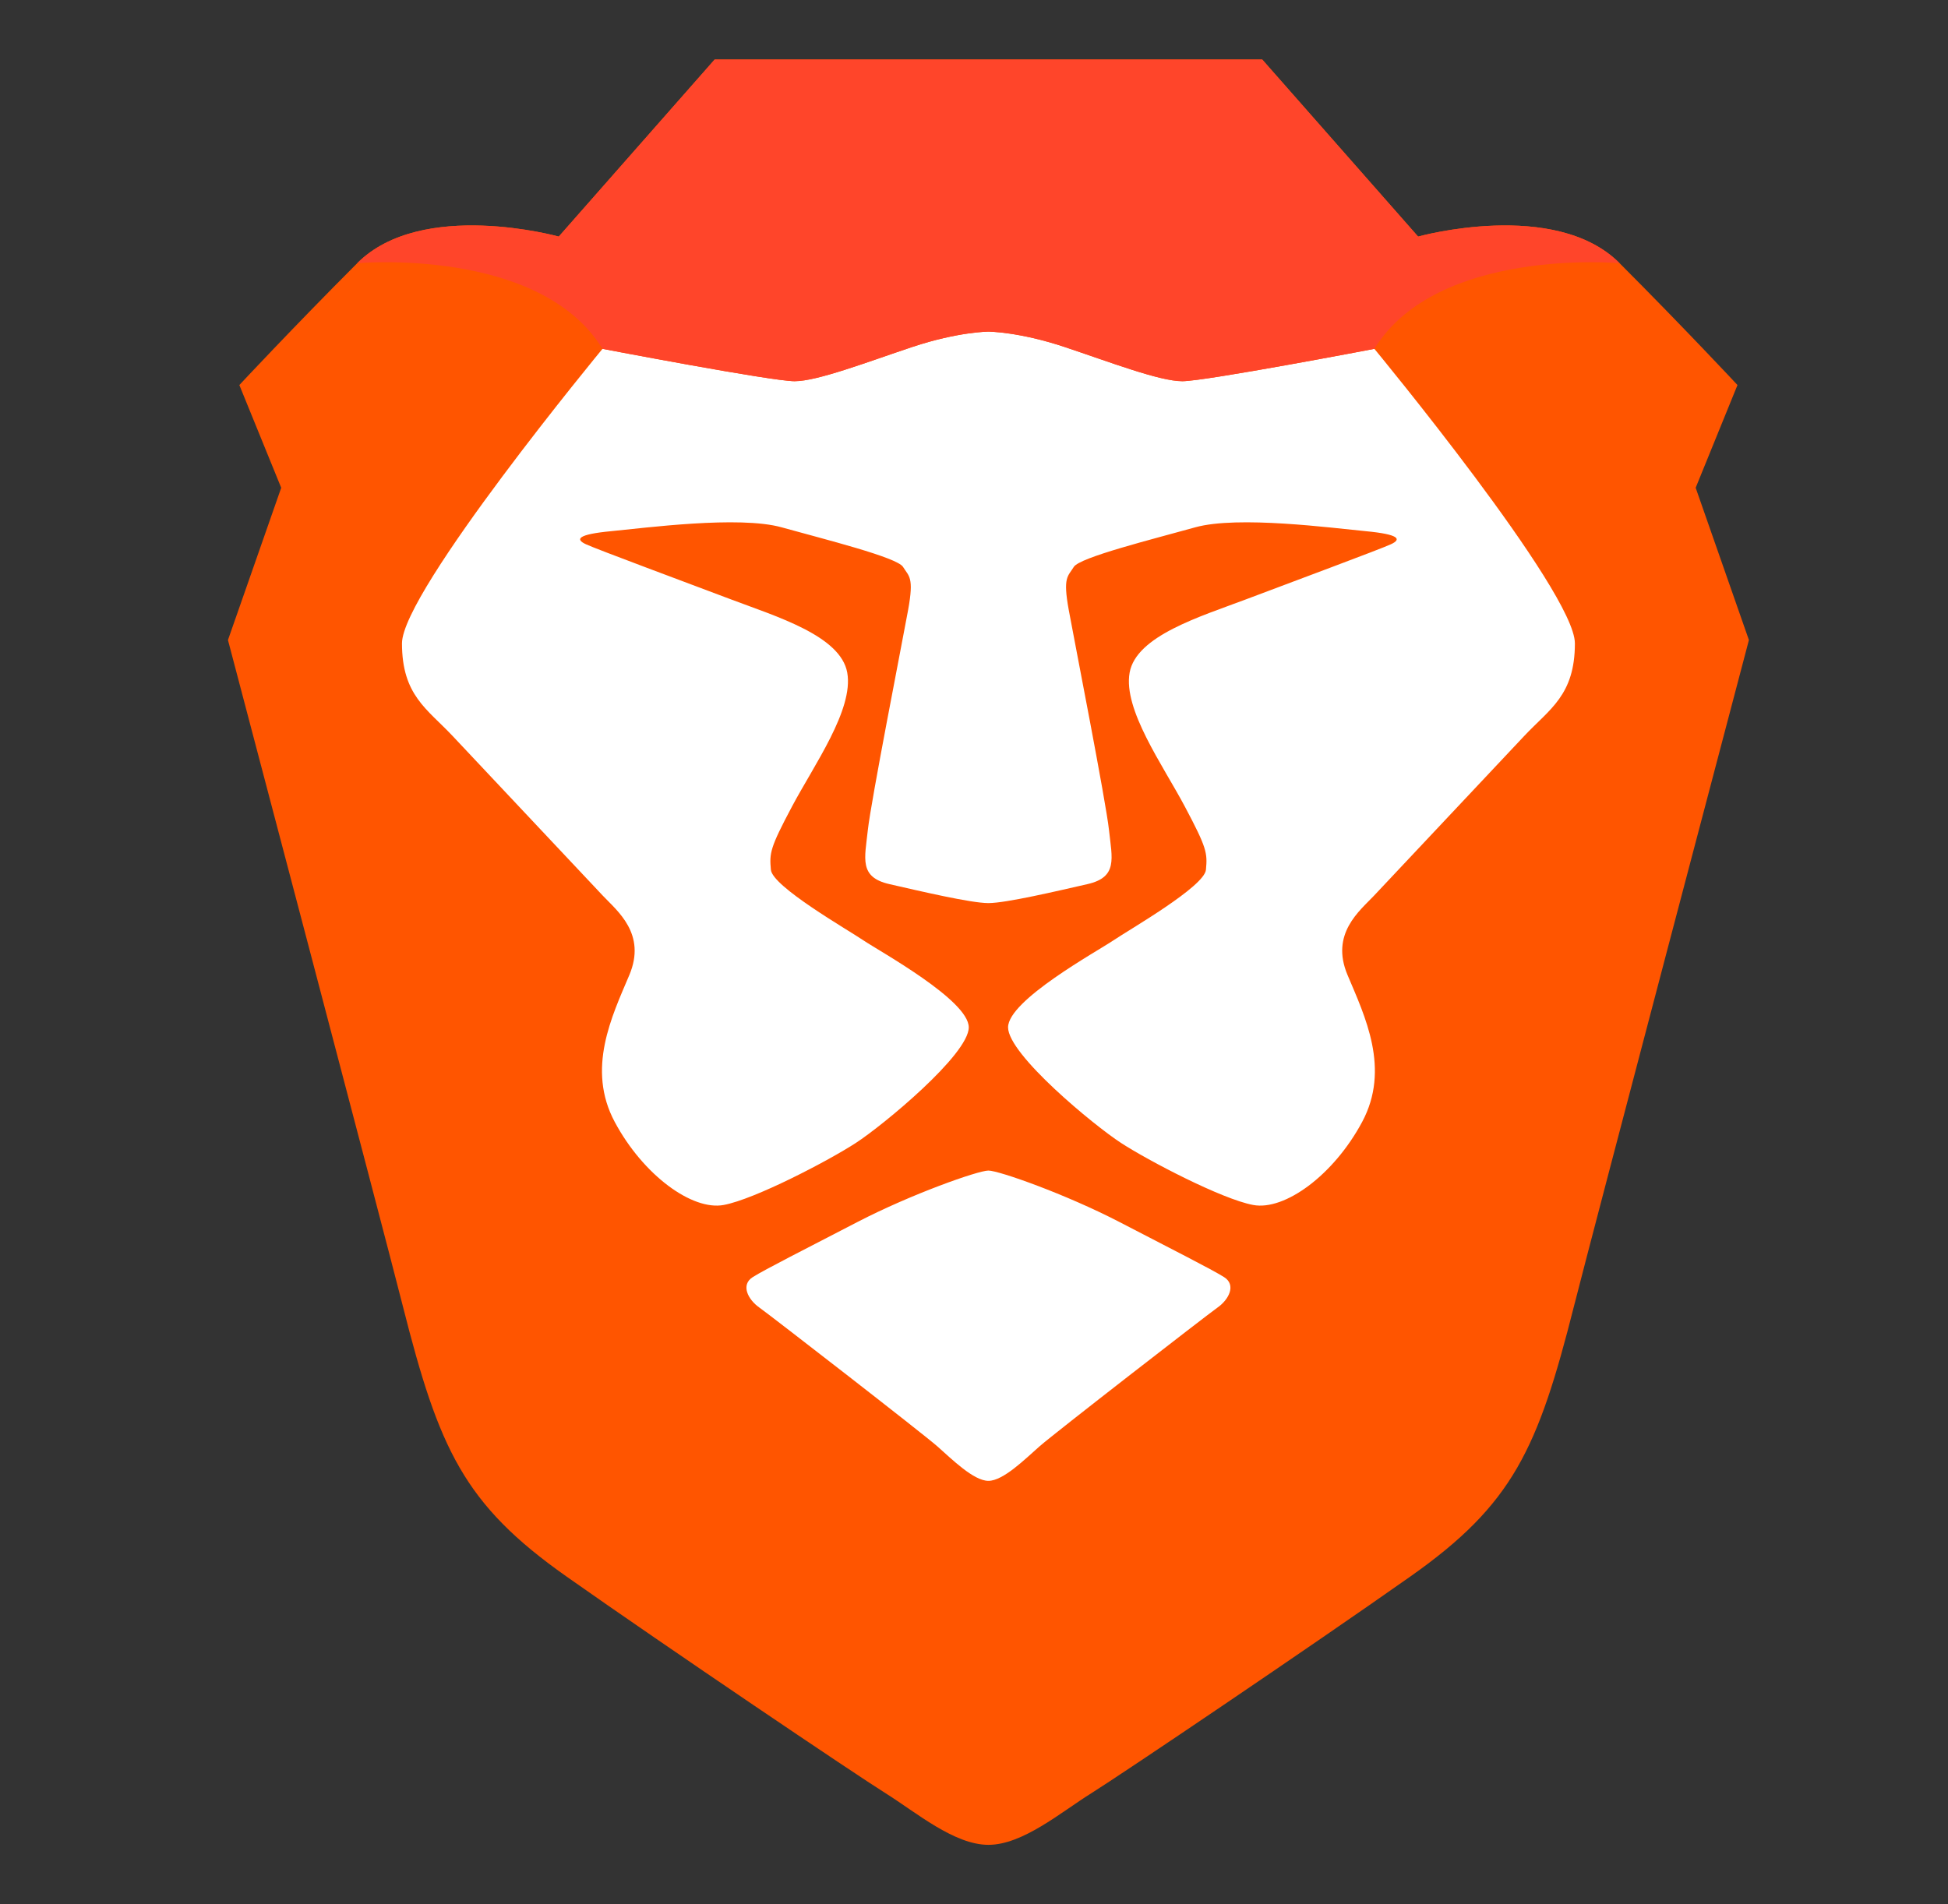 <svg width="45" height="44" viewBox="0 0 45 44" fill="none" xmlns="http://www.w3.org/2000/svg">
<rect x="0" y="0" width="45" height="44" fill="#333333" stroke="none"/>
<path fill-rule="evenodd" clip-rule="evenodd" d="M39.171 11.27L40.137 8.896C40.137 8.896 38.907 7.577 37.414 6.081C35.921 4.586 32.759 5.466 32.759 5.466L29.158 1.375H22.833H16.509L12.908 5.466C12.908 5.466 9.746 4.586 8.252 6.081C6.759 7.577 5.529 8.896 5.529 8.896L6.496 11.27L5.266 14.788C5.266 14.788 8.883 28.504 9.306 30.179C10.141 33.477 10.712 34.752 13.083 36.423C15.455 38.094 19.759 40.996 20.462 41.436C21.164 41.876 22.043 42.625 22.833 42.625C23.624 42.625 24.502 41.876 25.205 41.436C25.908 40.996 30.212 38.094 32.583 36.423C34.955 34.752 35.526 33.477 36.36 30.179C36.784 28.504 40.401 14.788 40.401 14.788L39.171 11.27Z" fill="url(#paint0_linear_4242_110539)"/>
<path fill-rule="evenodd" clip-rule="evenodd" d="M31.749 8.06C31.749 8.06 36.381 13.667 36.381 14.865C36.381 16.064 35.798 16.38 35.212 17.003C34.627 17.626 32.068 20.346 31.739 20.696C31.41 21.045 30.726 21.575 31.129 22.528C31.531 23.482 32.125 24.695 31.465 25.925C30.805 27.156 29.674 27.977 28.949 27.841C28.224 27.706 26.523 26.815 25.897 26.408C25.271 26.002 23.287 24.364 23.287 23.737C23.287 23.11 25.338 21.985 25.716 21.73C26.095 21.474 27.823 20.484 27.858 20.096C27.894 19.708 27.88 19.594 27.37 18.634C26.86 17.674 25.942 16.394 26.095 15.541C26.248 14.689 27.729 14.246 28.786 13.847C29.842 13.447 31.877 12.693 32.131 12.575C32.386 12.458 32.32 12.346 31.55 12.273C30.78 12.2 28.595 11.909 27.61 12.184C26.625 12.459 24.942 12.877 24.805 13.099C24.669 13.321 24.549 13.329 24.689 14.094C24.829 14.859 25.55 18.53 25.619 19.183C25.689 19.835 25.826 20.266 25.124 20.427C24.422 20.587 23.239 20.866 22.833 20.866C22.427 20.866 21.245 20.587 20.543 20.427C19.84 20.266 19.977 19.835 20.047 19.183C20.117 18.53 20.838 14.859 20.978 14.094C21.118 13.329 20.997 13.321 20.861 13.099C20.725 12.877 19.042 12.459 18.057 12.184C17.072 11.909 14.887 12.2 14.117 12.273C13.347 12.346 13.281 12.458 13.535 12.575C13.789 12.693 15.824 13.447 16.881 13.847C17.938 14.246 19.419 14.689 19.572 15.541C19.724 16.394 18.806 17.674 18.296 18.634C17.786 19.594 17.773 19.708 17.808 20.096C17.843 20.484 19.571 21.474 19.95 21.73C20.329 21.985 22.379 23.11 22.379 23.737C22.379 24.364 20.396 26.002 19.77 26.408C19.144 26.815 17.442 27.706 16.718 27.841C15.993 27.977 14.862 27.156 14.202 25.925C13.542 24.695 14.135 23.482 14.538 22.528C14.94 21.575 14.256 21.045 13.927 20.696C13.599 20.346 11.04 17.626 10.454 17.003C9.868 16.38 9.286 16.064 9.286 14.865C9.286 13.667 13.918 8.06 13.918 8.06C13.918 8.06 17.827 8.808 18.354 8.808C18.881 8.808 20.023 8.368 21.077 8.016C22.131 7.665 22.833 7.662 22.833 7.662C22.833 7.662 23.536 7.665 24.59 8.016C25.644 8.368 26.786 8.808 27.313 8.808C27.84 8.808 31.749 8.06 31.749 8.06ZM28.276 29.507C28.563 29.687 28.388 30.026 28.127 30.21C27.866 30.395 24.356 33.117 24.015 33.417C23.674 33.718 23.174 34.215 22.833 34.215C22.493 34.215 21.992 33.718 21.652 33.417C21.311 33.117 17.801 30.395 17.54 30.21C17.279 30.026 17.104 29.687 17.39 29.507C17.677 29.327 18.574 28.874 19.812 28.232C21.05 27.591 22.593 27.046 22.833 27.046C23.074 27.046 24.617 27.591 25.855 28.232C27.092 28.874 27.989 29.327 28.276 29.507Z" fill="white"/>
<path d="M32.759 5.466L29.158 1.375H22.833H16.509L12.908 5.466C12.908 5.466 9.746 4.586 8.252 6.081C8.252 6.081 12.469 5.7 13.918 8.06C13.918 8.06 17.827 8.808 18.354 8.808C18.881 8.808 20.023 8.368 21.076 8.016C22.131 7.665 22.833 7.662 22.833 7.662C22.833 7.662 23.536 7.665 24.59 8.016C25.644 8.368 26.786 8.808 27.313 8.808C27.84 8.808 31.749 8.06 31.749 8.06C33.198 5.7 37.414 6.081 37.414 6.081C35.921 4.586 32.759 5.466 32.759 5.466Z" fill="url(#paint1_linear_4242_110539)"/>
<defs>
<linearGradient id="paint0_linear_4242_110539" x1="5.266" y1="2092.98" x2="3518.75" y2="2092.98" gradientUnits="userSpaceOnUse">
<stop stop-color="#FF5500"/>
<stop offset="0.41" stop-color="#FF5500"/>
<stop offset="0.582" stop-color="#FF2000"/>
<stop offset="1" stop-color="#FF2000"/>
</linearGradient>
<linearGradient id="paint1_linear_4242_110539" x1="70.905" y1="378.261" x2="2924.45" y2="378.261" gradientUnits="userSpaceOnUse">
<stop stop-color="#FF452A"/>
<stop offset="1" stop-color="#FF2000"/>
</linearGradient>
</defs>
</svg>
